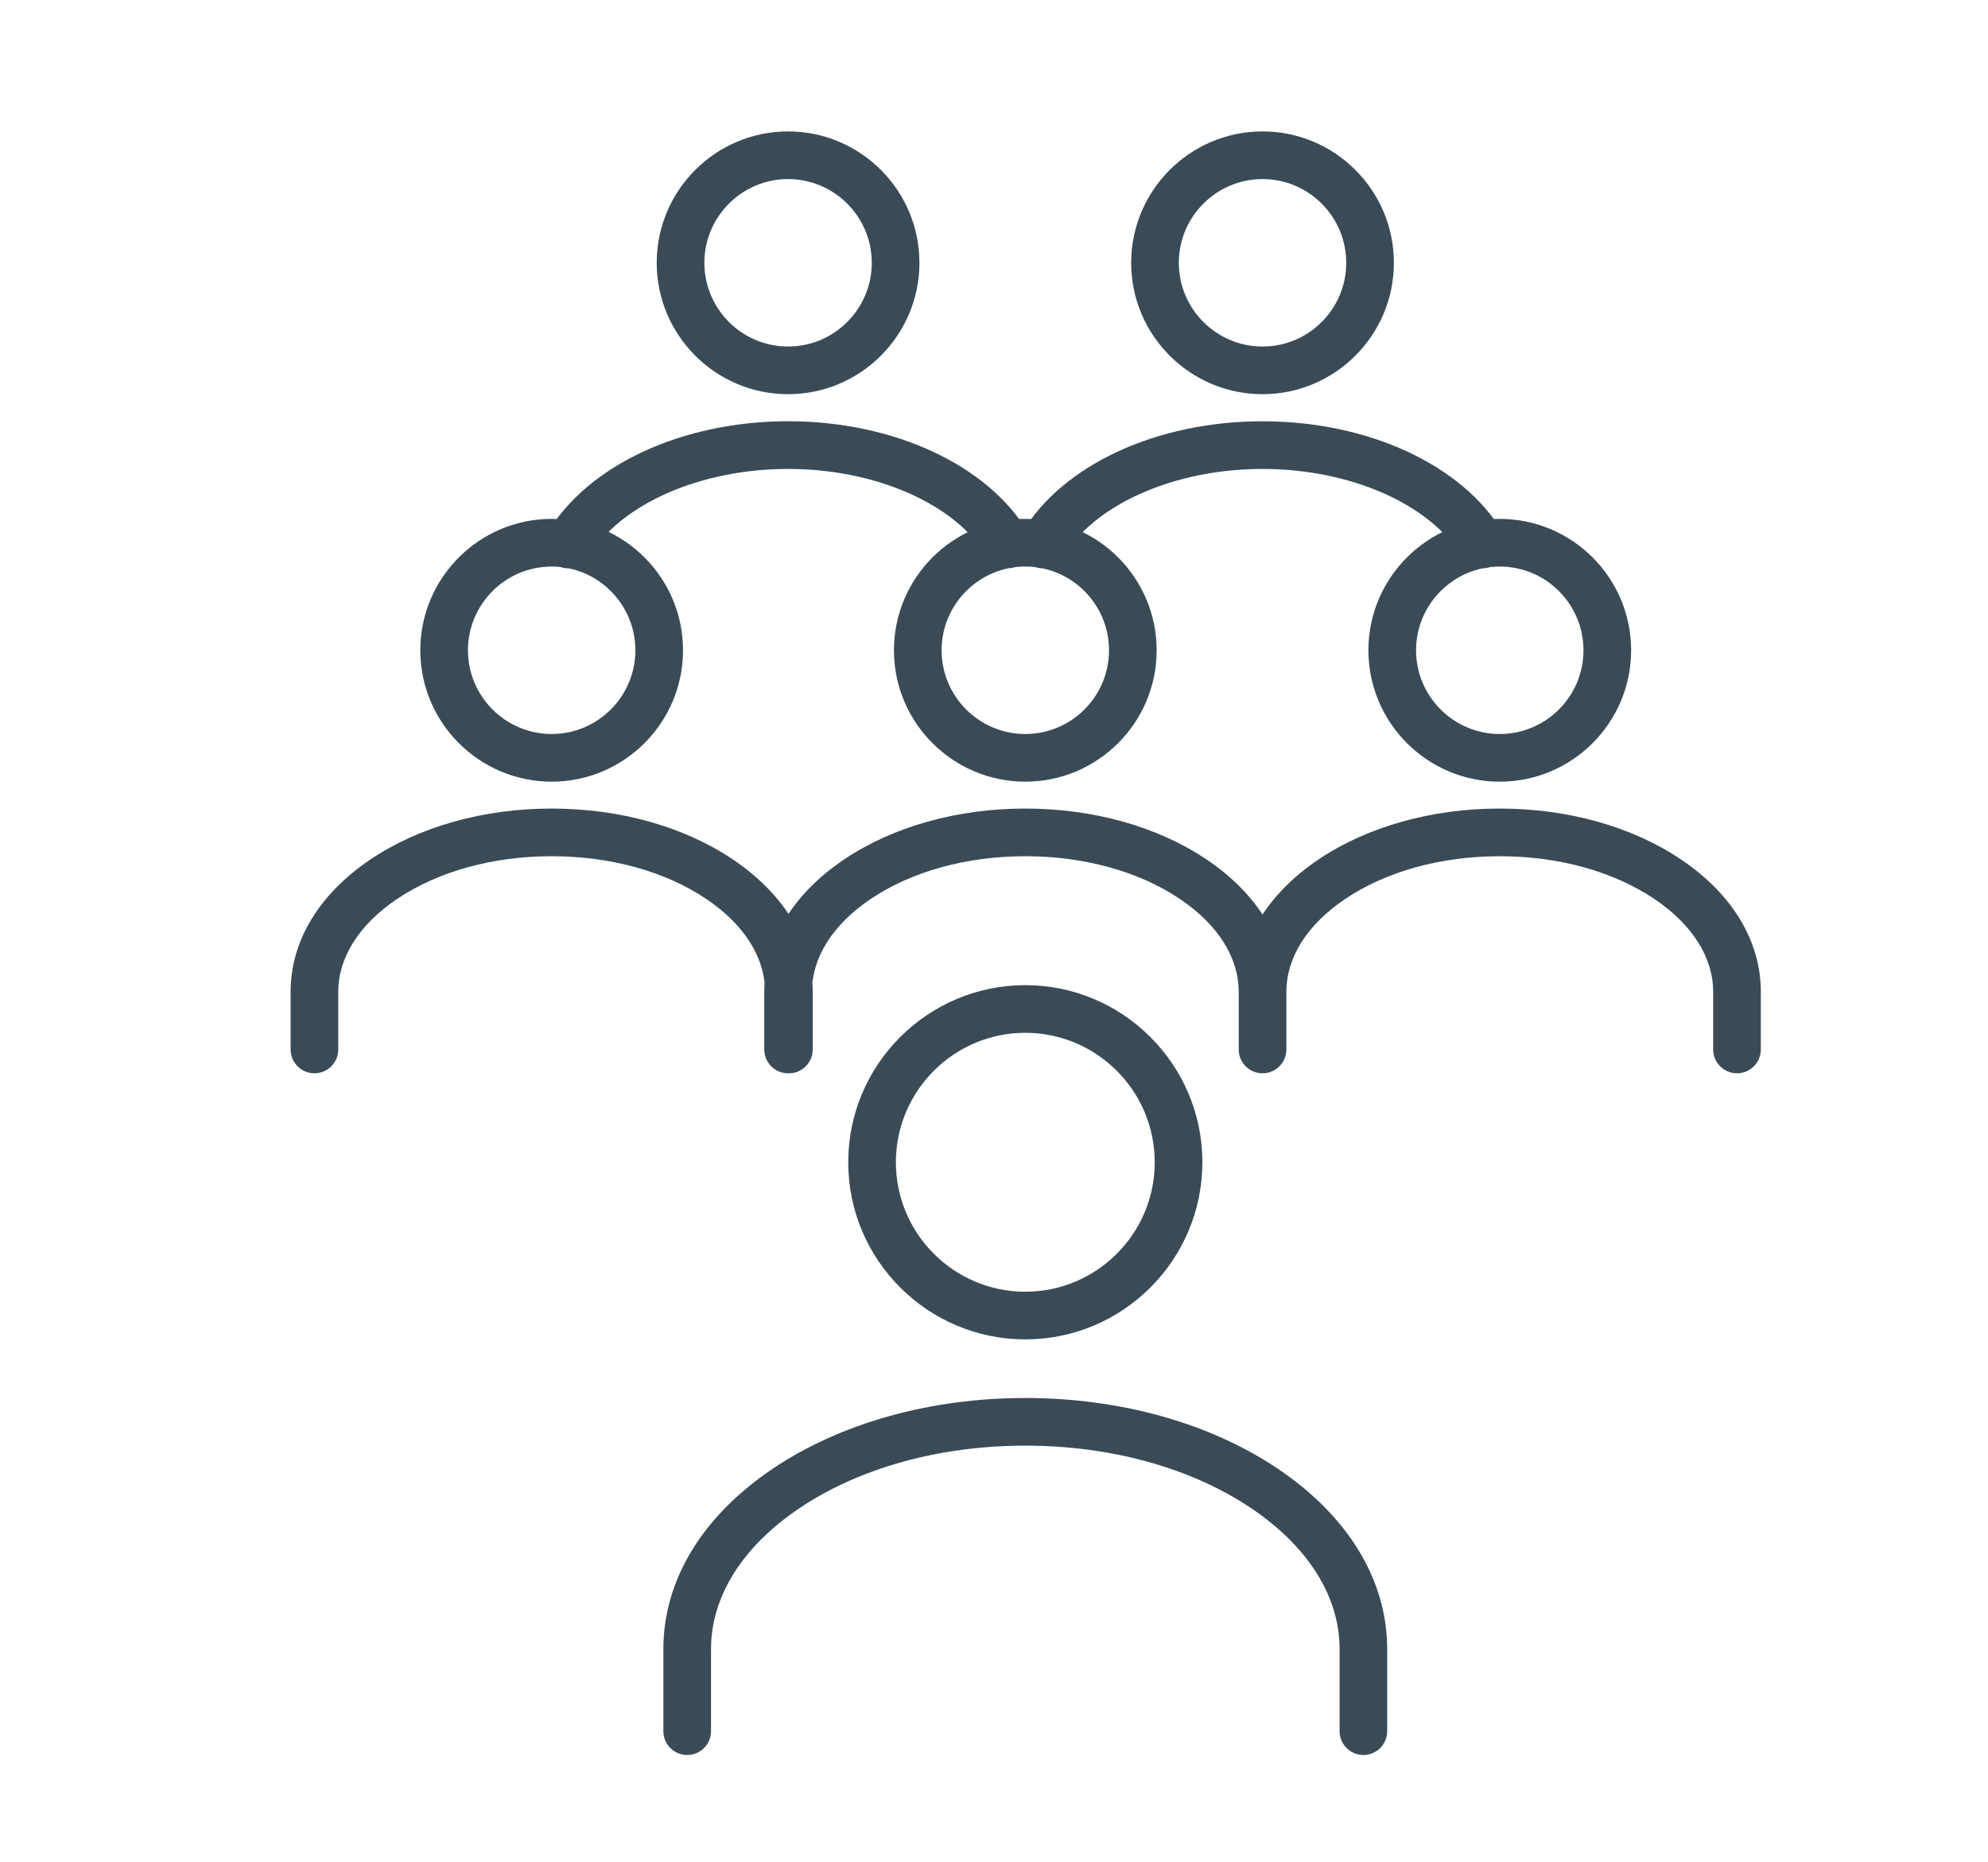 <?xml version="1.0" encoding="UTF-8"?> <svg xmlns="http://www.w3.org/2000/svg" id="Layer_2" data-name="Layer 2" viewBox="0 0 648.36 607.19"><defs><style> .cls-1 { fill: #3a4b57; } </style></defs><path class="cls-1" d="M444.66,572.24c-4.29,0-7.77-3.48-7.77-7.77v-26.78c0-17.12-10.25-33.43-28.86-45.94-19.56-13.14-45.71-20.38-73.64-20.38s-54.08,7.24-73.64,20.38c-18.61,12.5-28.86,28.82-28.86,45.94v26.78c0,4.29-3.48,7.77-7.77,7.77s-7.77-3.48-7.77-7.77v-26.78c0-22.46,12.69-43.35,35.73-58.84,22.09-14.84,51.32-23.02,82.3-23.02s60.21,8.18,82.3,23.02c23.04,15.48,35.73,36.38,35.73,58.84v26.78c0,4.29-3.48,7.77-7.77,7.77ZM392.14,378.97c0-31.84-25.91-57.75-57.75-57.75s-57.75,25.91-57.75,57.75,25.91,57.75,57.75,57.75,57.75-25.91,57.75-57.75ZM376.6,378.97c0,23.28-18.94,42.21-42.21,42.21s-42.21-18.94-42.21-42.21,18.94-42.21,42.21-42.21,42.21,18.94,42.21,42.21ZM419.53,342.19v-18.79c0-16.55-9.27-31.9-26.1-43.21-15.88-10.67-36.85-16.55-59.04-16.55s-43.16,5.88-59.04,16.55c-16.83,11.31-26.1,26.65-26.1,43.21v18.79c0,4.29,3.48,7.77,7.77,7.77s7.77-3.48,7.77-7.77v-18.79c0-11.21,6.83-21.98,19.22-30.31,13.35-8.97,31.24-13.91,50.38-13.91s37.03,4.94,50.38,13.91c12.4,8.33,19.22,19.09,19.22,30.31v18.79c0,4.29,3.48,7.77,7.77,7.77s7.77-3.48,7.77-7.77ZM377.23,212.03c0-23.62-19.22-42.84-42.84-42.84s-42.84,19.22-42.84,42.84,19.22,42.84,42.84,42.84,42.84-19.22,42.84-42.84ZM361.69,212.03c0,15.05-12.25,27.3-27.3,27.3s-27.3-12.25-27.3-27.3,12.25-27.3,27.3-27.3,27.3,12.25,27.3,27.3ZM265.06,342.19v-18.79c0-16.55-9.27-31.9-26.1-43.21-15.88-10.67-36.85-16.55-59.04-16.55s-43.16,5.88-59.04,16.55c-16.83,11.31-26.1,26.65-26.1,43.21v18.79c0,4.29,3.48,7.77,7.77,7.77s7.77-3.48,7.77-7.77v-18.79c0-11.21,6.83-21.98,19.22-30.31,13.35-8.97,31.24-13.91,50.38-13.91s37.03,4.94,50.38,13.91c12.4,8.33,19.22,19.09,19.22,30.31v18.79c0,4.29,3.48,7.77,7.77,7.77s7.77-3.48,7.77-7.77ZM222.76,212.03c0-23.62-19.22-42.84-42.84-42.84s-42.84,19.22-42.84,42.84,19.22,42.84,42.84,42.84,42.84-19.22,42.84-42.84ZM207.22,212.03c0,15.05-12.25,27.3-27.3,27.3s-27.3-12.25-27.3-27.3,12.25-27.3,27.3-27.3,27.3,12.25,27.3,27.3ZM332.57,184.21c3.68-2.2,4.88-6.97,2.68-10.66-13.15-21.99-43.85-36.2-78.22-36.2s-65.18,14.21-78.33,36.2c-2.2,3.68-1,8.45,2.68,10.66,3.69,2.2,8.45,1,10.66-2.68,10.24-17.13,36.35-28.63,64.99-28.63s54.64,11.51,64.88,28.63c1.46,2.43,4.03,3.78,6.68,3.78,1.36,0,2.73-.36,3.98-1.1ZM299.86,85.69c0-23.62-19.22-42.84-42.84-42.84s-42.84,19.22-42.84,42.84,19.22,42.84,42.84,42.84,42.84-19.22,42.84-42.84ZM284.32,85.69c0,15.05-12.25,27.3-27.3,27.3s-27.3-12.25-27.3-27.3,12.25-27.3,27.3-27.3,27.3,12.25,27.3,27.3ZM487.4,184.21c3.68-2.2,4.88-6.97,2.68-10.65-13.14-21.99-43.89-36.2-78.33-36.2s-65.18,14.21-78.33,36.2c-2.2,3.68-1,8.45,2.68,10.65,3.68,2.2,8.45,1,10.66-2.68,10.24-17.13,36.35-28.63,64.99-28.63s54.75,11.51,64.99,28.63c1.46,2.43,4.03,3.79,6.68,3.79,1.36,0,2.73-.36,3.98-1.1ZM454.6,85.69c0-23.62-19.22-42.84-42.84-42.84s-42.84,19.22-42.84,42.84,19.22,42.84,42.84,42.84,42.84-19.22,42.84-42.84ZM439.06,85.69c0,15.05-12.25,27.3-27.3,27.3s-27.3-12.25-27.3-27.3,12.25-27.3,27.3-27.3,27.3,12.25,27.3,27.3ZM574.27,342.19v-18.79c0-16.55-9.27-31.9-26.1-43.21-15.88-10.67-36.85-16.55-59.04-16.55s-43.16,5.88-59.04,16.55c-16.83,11.31-26.1,26.65-26.1,43.21v18.79c0,4.29,3.48,7.77,7.77,7.77s7.77-3.48,7.77-7.77v-18.79c0-11.21,6.83-21.98,19.22-30.31,13.35-8.97,31.24-13.91,50.38-13.91s37.03,4.94,50.38,13.91c12.4,8.33,19.22,19.09,19.22,30.31v18.79c0,4.29,3.48,7.77,7.77,7.77s7.77-3.48,7.77-7.77ZM531.97,212.03c0-23.62-19.22-42.84-42.84-42.84s-42.84,19.22-42.84,42.84,19.22,42.84,42.84,42.84,42.84-19.22,42.84-42.84ZM516.43,212.03c0,15.05-12.25,27.3-27.3,27.3s-27.3-12.25-27.3-27.3,12.25-27.3,27.3-27.3,27.3,12.25,27.3,27.3Z"></path></svg> 